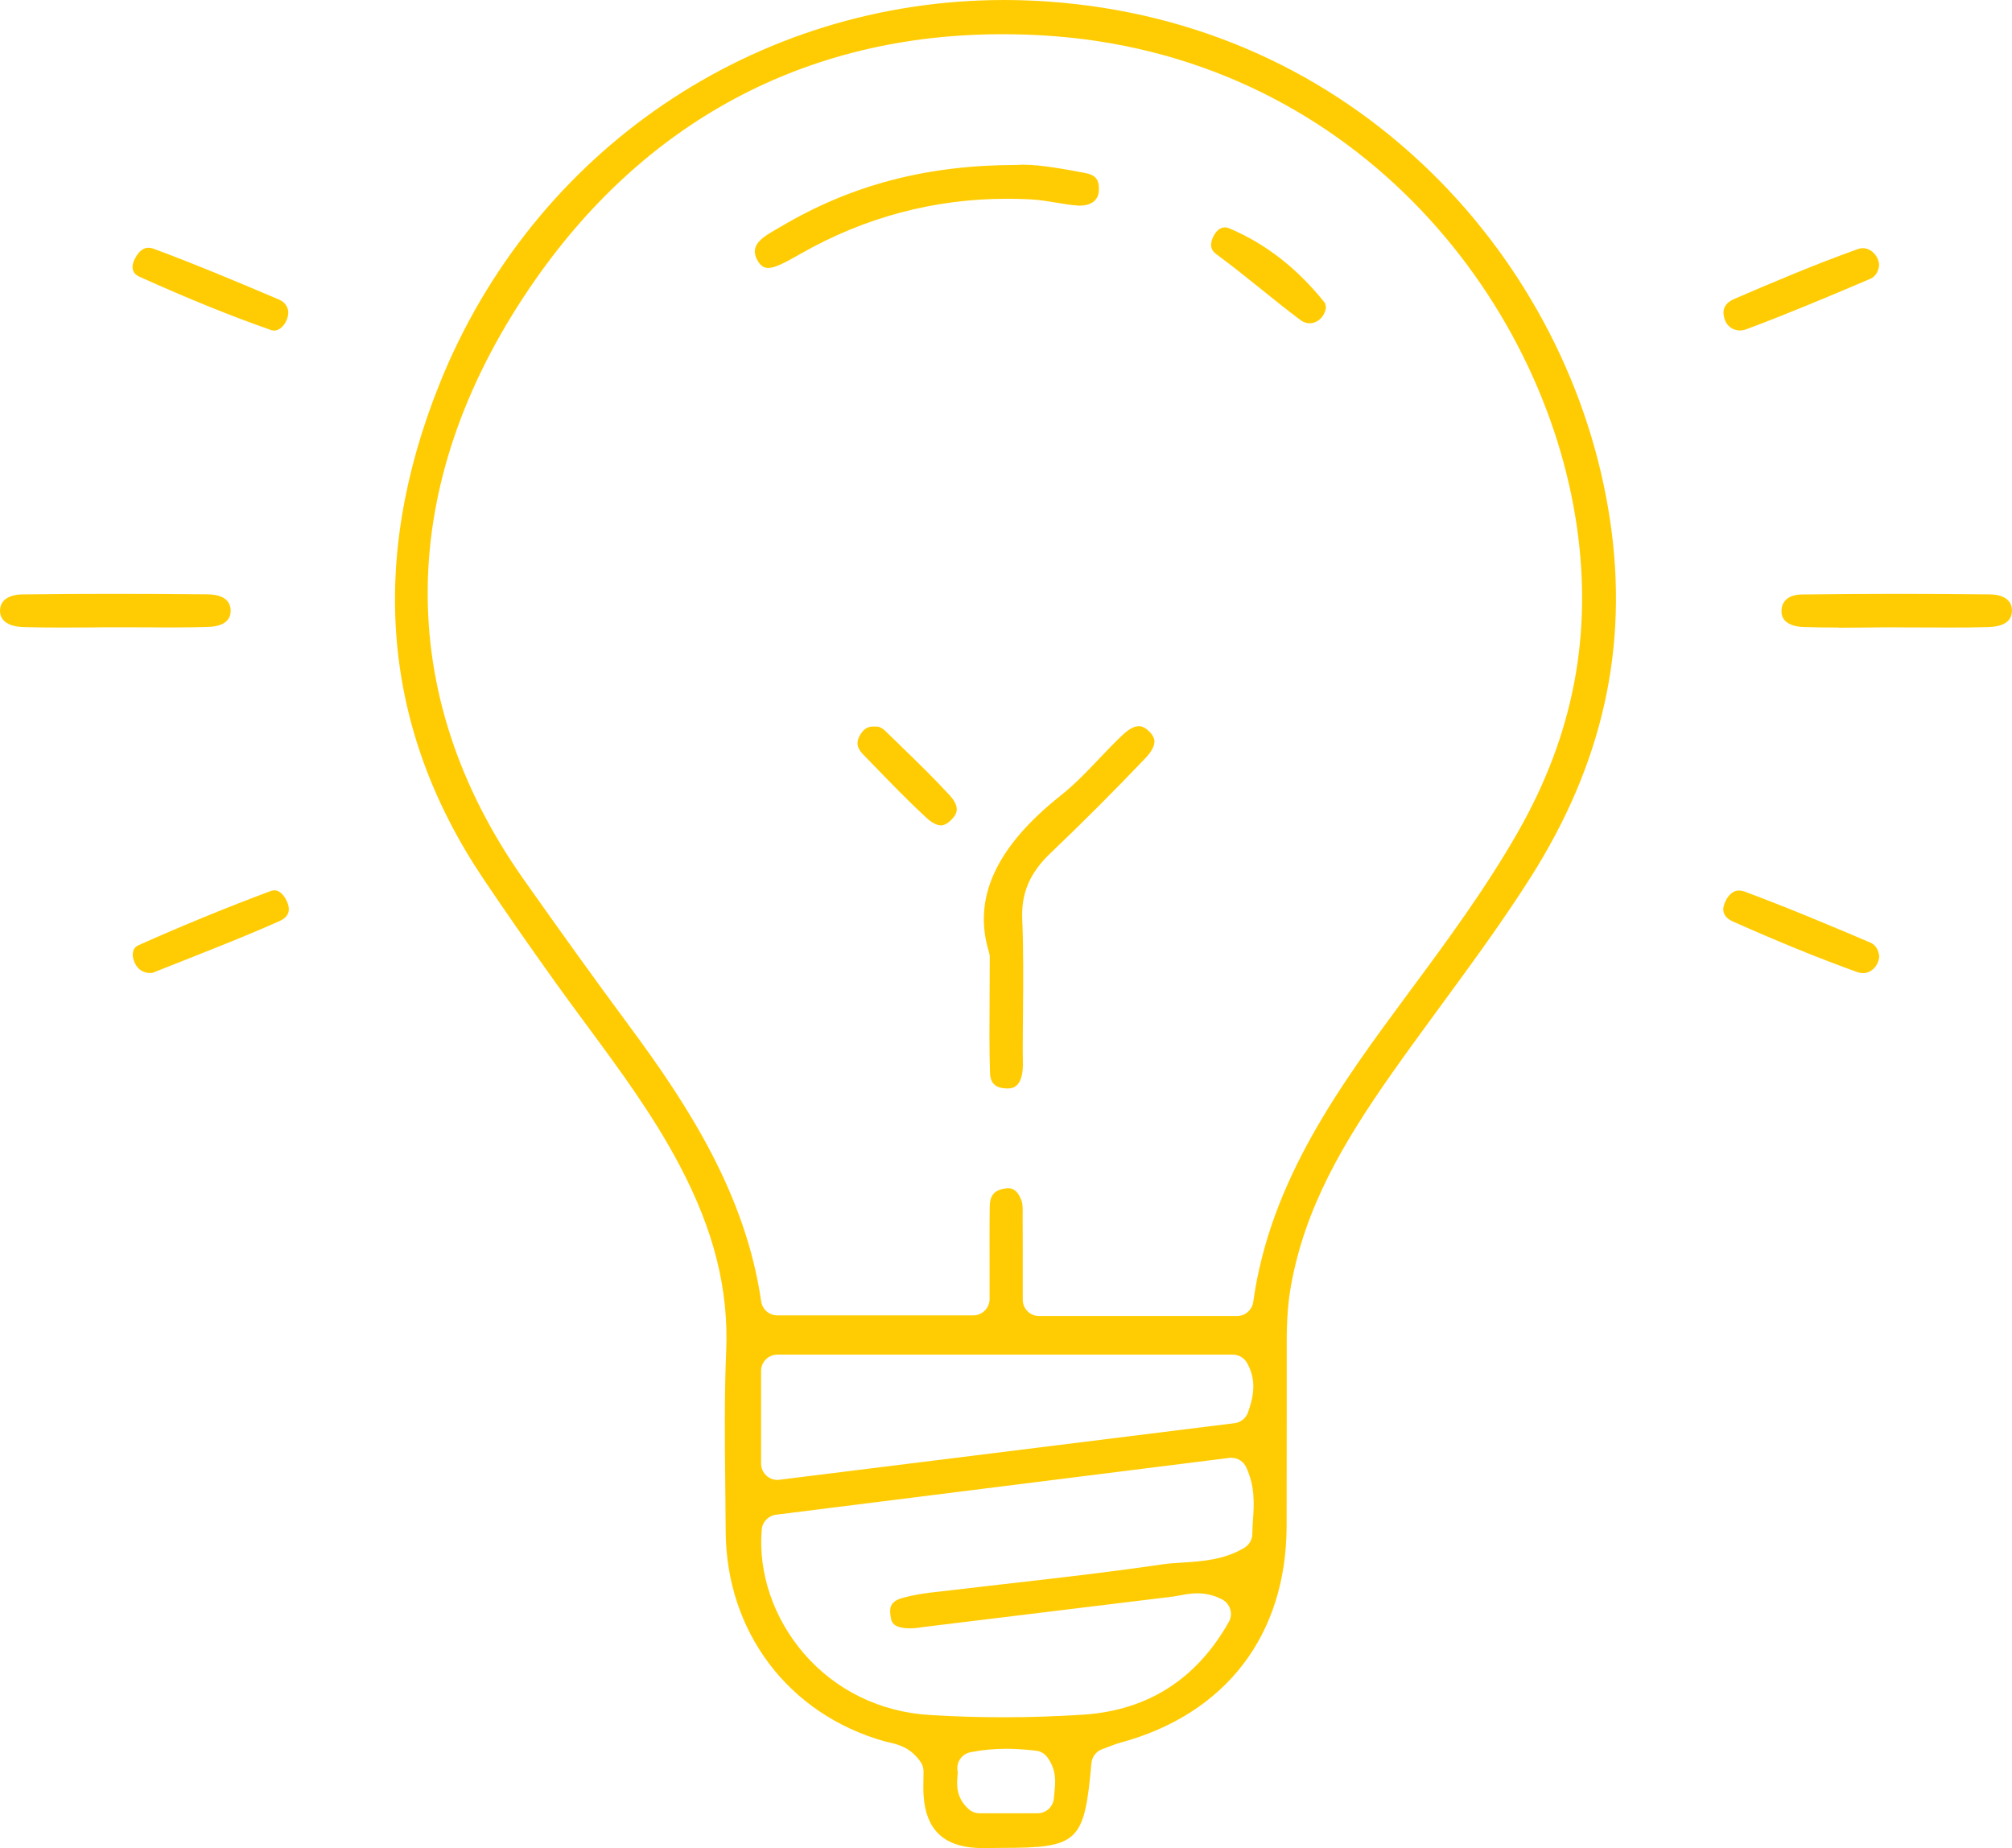 <svg xmlns="http://www.w3.org/2000/svg" id="Livello_2" viewBox="0 0 243.98 224.08"><defs><style>.cls-1{fill:#ffcc03;}</style></defs><g id="Livello_1-2"><g><path class="cls-1" d="m119.42,224.08c-.34,0-.68,0-1.02-.02-4.03-.22-6.12-2.28-6.4-6.3-.05-.73-.03-1.48-.02-2.15,0-.3.01-.58.01-.83,0-.4-.12-.79-.34-1.12-1.24-1.82-2.83-2.17-3.88-2.4-.18-.04-.35-.08-.53-.13-11.62-3.28-19.18-13.27-19.24-25.44-.01-1.8-.03-3.59-.05-5.39-.06-5.42-.12-11.03.11-16.51.31-7.44-1.48-14.59-5.65-22.49-3.2-6.08-7.29-11.61-11.24-16.96-1.26-1.71-2.52-3.41-3.76-5.14-3.45-4.83-6.25-8.85-8.8-12.65-12.21-18.19-13.99-38.39-5.3-60.03C64.67,18.26,91.54,0,121.78,0c1.81,0,3.65.07,5.47.2,17.77,1.28,33.79,8.45,46.35,20.75,11.62,11.39,19.31,26.38,21.65,42.2,2.27,15.33-.91,29.5-9.7,43.32-3.34,5.25-7.1,10.38-10.73,15.33-1.96,2.68-4,5.45-5.95,8.22-6.15,8.73-10.6,16.46-12.3,25.76-.37,2-.53,4.1-.54,6.81,0,3.23,0,6.47,0,9.7,0,4.26,0,8.53-.01,12.79-.05,13.19-7.38,22.74-20.12,26.21-.52.14-.99.32-1.5.52-.23.09-.48.18-.75.28-.72.26-1.23.92-1.3,1.69-.86,9.61-1.57,10.28-10.92,10.28,0,0-1.71.02-2.01.02Zm2.62-12.04c-1.51,0-2.94.14-4.36.42-1.06.21-1.76,1.23-1.56,2.3.03.15,0,.41-.02.68-.07.88-.21,2.52,1.37,3.92.36.32.83.5,1.31.5h7.04c1.05,0,1.92-.82,1.98-1.87.02-.26.04-.51.07-.74.12-1.17.27-2.62-.87-4.18-.33-.45-.83-.74-1.38-.8-1.35-.15-2.48-.23-3.58-.23Zm27.28-35.29c-.08,0-.16,0-.25.02l-54.97,6.89c-.93.12-1.65.87-1.73,1.8-.44,5.28,1.43,10.76,5.13,15.05,3.82,4.42,9.21,7.06,15.19,7.43,2.99.19,6.03.28,9.04.28,3.22,0,6.48-.11,9.67-.32,7.78-.52,13.7-4.3,17.61-11.24.27-.47.33-1.03.17-1.54s-.51-.95-.99-1.19c-.96-.5-1.94-.74-3-.74-.79,0-1.48.13-2.09.25-.27.05-.54.1-.81.14-9.9,1.21-19.79,2.41-29.69,3.62-.22.03-.44.06-.67.09-.55.08-1.08.15-1.54.15-2.18-.01-2.3-.8-2.4-1.5-.17-1.11.04-1.82,1.55-2.22,1.04-.27,2.11-.47,3.16-.6,2.88-.34,5.77-.67,8.65-1,6.43-.73,13.08-1.48,19.6-2.44.79-.12,1.62-.17,2.5-.22,2.32-.15,4.96-.32,7.43-1.78.6-.36.97-1,.98-1.7,0-.56.04-1.11.08-1.67.13-1.89.27-4.04-.82-6.4-.33-.71-1.03-1.15-1.8-1.15Zm-55.05-12.5c-1.1,0-1.98.89-1.98,1.98v11.22c0,.57.24,1.11.67,1.49.36.32.83.5,1.31.5.08,0,.16,0,.25-.02l55.19-6.86c.75-.09,1.38-.61,1.63-1.32.6-1.73,1.13-3.77-.12-5.98-.35-.62-1.01-1.01-1.73-1.01h-55.22Zm27.96-20.18c.28,0,1.13,0,1.66,1.57.14.4.13,1.05.12,1.68,0,.22,0,.44,0,.66.02,2.22.01,4.45.01,6.76v2.85c0,1.1.89,1.98,1.98,1.98h24c.99,0,1.83-.73,1.97-1.71,2.06-14.8,10.62-26.37,18.9-37.56,4.6-6.21,9.35-12.64,13.3-19.6,6.61-11.66,8.92-23.68,7.06-36.74-4-28.07-27.6-57.59-64.99-59.68-1.59-.09-3.18-.13-4.74-.13-23.78,0-43.58,10.62-57.23,30.7-16.26,23.91-16.55,49.38-.81,71.72,4.65,6.6,8.86,12.44,12.87,17.86,7.2,9.71,14.11,20.48,15.97,33.36.14.98.98,1.7,1.96,1.7h23.76c1.1,0,1.98-.89,1.98-1.98,0-1.21,0-2.39,0-3.55,0-2.67-.02-5.19.02-7.71.02-1.33.59-1.97,1.89-2.15.11-.02.22-.02.32-.02Z"></path><path class="cls-1" d="m7.41,76.09c-1.5,0-3-.01-4.5-.05-1.07-.03-2.88-.32-2.91-1.95,0-.51.15-.93.46-1.26.46-.48,1.26-.75,2.25-.76,3.61-.05,7.38-.07,11.2-.07s7.47.02,11.21.06c1.28.01,2.81.36,2.85,1.95.04,1.67-1.69,1.98-2.73,2.01-1.27.04-2.66.06-4.35.06-1.02,0-2.04,0-3.06-.01-1.03,0-2.06-.01-3.08-.01h-.42c-1.15,0-2.31,0-3.47.02-1.15,0-2.3.01-3.45.01Z"></path><path class="cls-1" d="m222.99,76.09c-1.66,0-3.02-.02-4.28-.06-1.02-.04-1.83-.32-2.27-.79-.3-.32-.43-.73-.41-1.25.05-1.17.95-1.89,2.42-1.91,3.81-.05,7.72-.08,11.63-.08,3.69,0,7.48.02,11.26.07.96.01,1.74.28,2.18.74.32.33.47.77.45,1.31-.04,1.22-1.03,1.87-2.94,1.92-1.5.04-2.99.05-4.49.05-1.16,0-2.32,0-3.47-.01-1.15,0-2.3-.01-3.46-.01-1.11,0-2.22,0-3.33.02-1.1,0-2.2.02-3.3.02Z"></path><path class="cls-1" d="m33.24,40.08c-.12,0-.24-.02-.37-.06-4.86-1.7-10.09-3.82-15.99-6.48-.25-.11-.59-.33-.73-.72-.14-.37-.09-.83.15-1.33.31-.66.86-1.45,1.69-1.45.22,0,.46.05.72.15,5.26,1.96,10.39,4.12,15.16,6.15.77.33,1.07,1,1.09,1.51,0,.62-.27,1.3-.73,1.76-.31.31-.66.48-1,.48Z"></path><path class="cls-1" d="m210.98,40.07c-.85,0-1.59-.54-1.84-1.35-.25-.81-.34-1.83,1.18-2.48,4.72-2.04,9.8-4.19,15-6.05.19-.07.38-.1.57-.1,1.01,0,1.94.97,1.98,2.06-.07.6-.32,1.34-1.08,1.66-5.54,2.36-10.17,4.3-15.02,6.11-.27.1-.53.15-.79.15Z"></path><path class="cls-1" d="m18.04,117.98c-.92-.11-1.5-.6-1.82-1.53-.23-.67-.2-1.5.57-1.84,5.29-2.36,10.67-4.57,16-6.56.17-.06.34-.1.49-.1.83,0,1.36,1.01,1.5,1.32.18.39.35.95.16,1.45-.19.49-.66.79-1.02.95-3.81,1.7-7.78,3.26-11.62,4.78-1.28.51-2.56,1.01-3.84,1.52,0,0-.31,0-.42,0Z"></path><path class="cls-1" d="m225.88,117.99c-.21,0-.42-.04-.63-.11-4.56-1.64-9.5-3.65-15.1-6.14-1.68-.74-1.13-1.98-.95-2.38.28-.63.8-1.38,1.66-1.38.23,0,.49.05.76.15,5.16,1.92,10.32,4.09,15.16,6.15.78.33,1.03,1.07,1.1,1.66-.05,1.13-.94,2.06-1.99,2.06Z"></path><path class="cls-1" d="m121.97,131.97c-1.27-.05-1.88-.64-1.92-1.88-.09-2.81-.07-5.68-.05-9,0-1.55.02-3.22.02-5.04,0-.2-.03-.4-.09-.59-2.02-6.53.82-12.75,8.7-19.01,1.72-1.36,3.22-2.94,4.67-4.47.99-1.04,1.93-2.03,2.92-2.95.69-.64,1.34-.98,1.87-.98.14,0,.58,0,1.19.57.46.42.69.84.71,1.25.02.56-.36,1.28-1.06,2.02-3.79,3.98-7.68,7.87-11.57,11.58-2.49,2.37-3.54,4.84-3.4,8.02.16,3.75.12,7.59.09,11.31-.01,1.52-.03,3.05-.03,4.57,0,.27,0,.54.01.82.01.68.03,1.31-.06,1.87-.3,1.92-1.36,1.92-1.88,1.92h-.12Z"></path><path class="cls-1" d="m93.19,32.49c-.33,0-.83-.08-1.26-.78-.79-1.29-.24-2.09.25-2.57.5-.5,1.23-.92,2-1.37l.47-.27c8.62-5.1,17.71-7.48,28.6-7.5.05,0,.1,0,.15,0,.22-.02.46-.03.71-.03,1.99,0,4.88.51,7.45,1,1.32.25,1.76.82,1.69,2.18-.07,1.31-1.2,1.78-2.24,1.78h-.18c-.88-.04-1.79-.2-2.76-.36-1.01-.17-2.06-.34-3.15-.4-.93-.05-1.88-.07-2.8-.07-8.83,0-17.25,2.24-25,6.65l-.34.19c-.99.56-1.92,1.1-2.85,1.41-.27.09-.53.14-.76.14Z"></path><path class="cls-1" d="m158.82,39.2c-.39,0-.77-.13-1.13-.4-1.6-1.19-3.2-2.48-4.75-3.73-1.76-1.42-3.58-2.88-5.46-4.26-.74-.54-.82-1.33-.23-2.35.19-.33.62-.89,1.28-.89.17,0,.36.04.54.12,4.4,1.85,8.31,4.9,11.62,9.08,0,.02.05.26.08.4,0,.03.01.07.02.1-.16,1.21-1.1,1.93-1.98,1.93Z"></path><path class="cls-1" d="m114.08,100.07c-.49,0-1.09-.32-1.74-.91-2.18-2.01-4.3-4.2-6.35-6.32l-1.34-1.38c-.92-.94-.72-1.67-.4-2.26.53-.98,1.15-1.11,1.68-1.11,0,0,.3,0,.3,0,.29,0,.66.07,1.21.62.58.57,1.17,1.14,1.76,1.71,1.99,1.93,4.05,3.93,5.94,5.99,1.42,1.55.84,2.36.2,3.01-.44.44-.86.66-1.26.66Z"></path></g></g></svg>